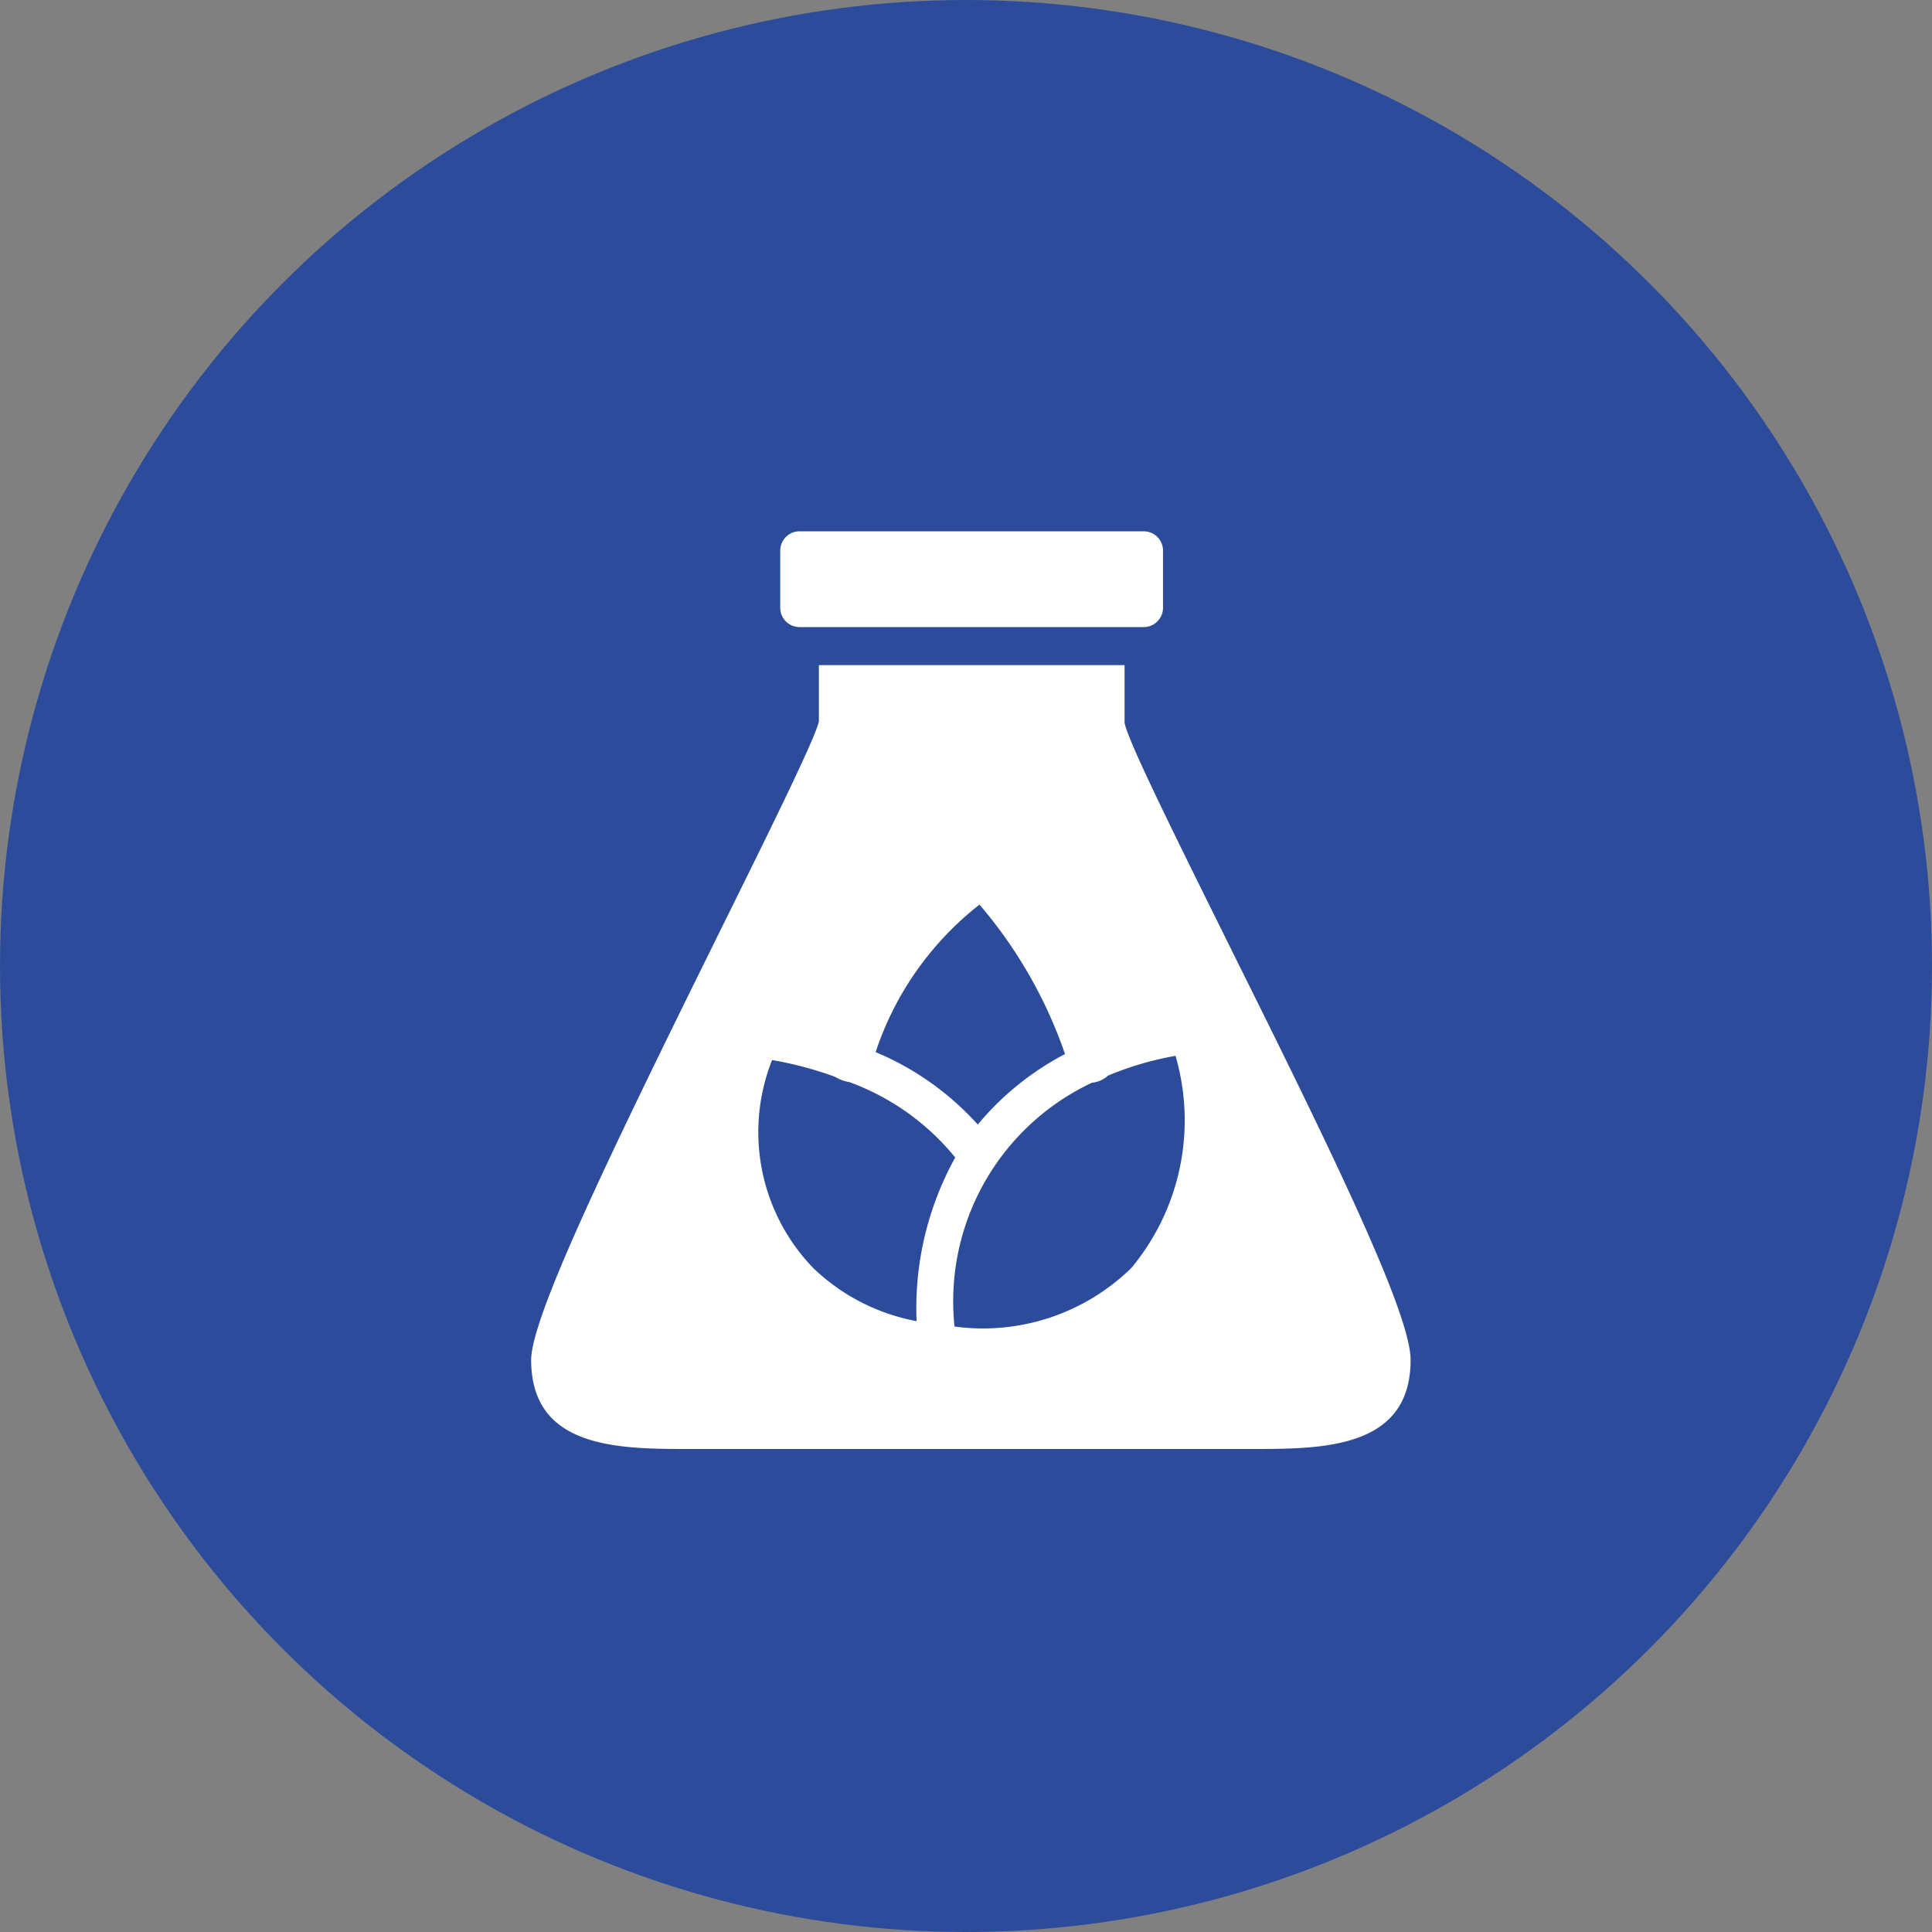 <?xml version="1.0" encoding="UTF-8"?>
<svg xmlns="http://www.w3.org/2000/svg" width="40" height="40" viewBox="0 0 40 40">
  <rect x="0" y="0" width="40" height="40" fill="#808080" stroke="none"/>
  <g data-name="Icon / Industries / Chemical industry" transform="translate(-868 -5375)">
    <circle data-name="Ellipse 192" cx="20" cy="20" r="20" transform="translate(868 5375)" style="fill:#2c4c9b"></circle>
    <path d="M7.523 1a.4.4 0 0 0-.4.4v1.183a.4.4 0 0 0 .4.4h7.125a.4.4 0 0 0 .4-.4V1.4a.4.4 0 0 0-.4-.4zm.4 2.771v1.163c-.063.343-1.176 2.58-2.157 4.566-2.228 4.51-3.8 7.779-3.8 8.659C1.969 20 3.79 20 5.259 20h11.615c1.47 0 3.3 0 3.3-1.843 0-.946-1.531-4.115-3.7-8.473-1.014-2.051-2.174-4.367-2.222-4.726V3.771zm3.327 4.96a9.527 9.527 0 0 1 1.769 3.092 5.886 5.886 0 0 0-1.806 1.46 5.913 5.913 0 0 0-2.115-1.5 6.447 6.447 0 0 1 2.148-3.052zm4.057 3.13a4.777 4.777 0 0 1-.915 4.391 4.39 4.39 0 0 1-3.661 1.212 5 5 0 0 1 2.845-5.047.581.581 0 0 0 .334-.148 6.589 6.589 0 0 1 1.39-.408zm-8.35.087a7.509 7.509 0 0 1 1.3.346.843.843 0 0 0 .3.111 5.07 5.07 0 0 1 2.189 1.559 6.442 6.442 0 0 0-.8 3.389 4.189 4.189 0 0 1-2.14-1.1 4.05 4.05 0 0 1-.852-4.306z" transform="translate(877.031 5385)" style="fill:#fff"></path>
  </g>
</svg>
